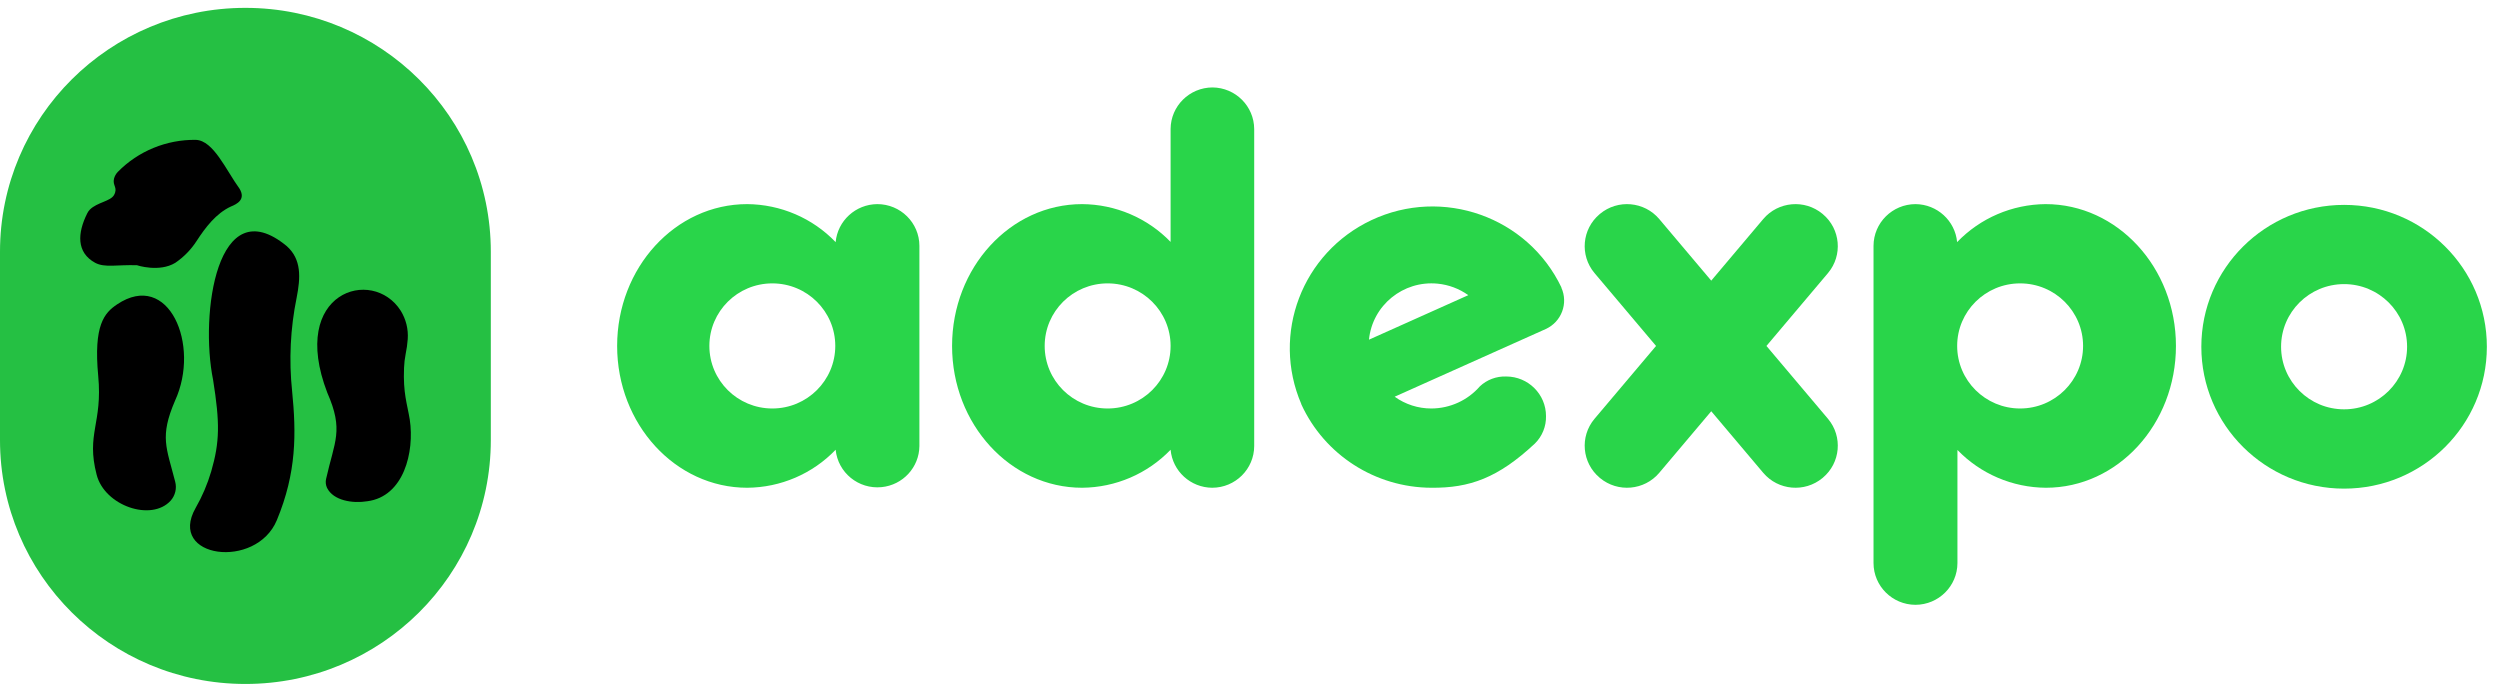 <svg width="159" height="44" viewBox="0 0 159 44" fill="none" xmlns="http://www.w3.org/2000/svg">
<g id="Logo">
<g id="Group">
<g id="Group_2">
<path id="Vector" d="M55.794 12.982C54.418 12.993 53.274 14.037 53.147 15.399C51.679 13.87 49.649 12.998 47.522 12.982C42.952 12.982 39.25 17.02 39.25 22.002C39.25 26.983 42.956 31.021 47.522 31.021C49.649 31.006 51.679 30.134 53.147 28.604C53.293 30.063 54.601 31.127 56.068 30.982C57.424 30.848 58.461 29.721 58.474 28.368V15.636C58.471 14.168 57.271 12.98 55.794 12.982ZM49.12 25.98C46.909 25.98 45.116 24.199 45.116 22.002C45.116 19.804 46.909 18.023 49.12 18.023C51.331 18.023 53.124 19.804 53.124 22.002C53.122 24.198 51.331 25.979 49.12 25.98Z" fill="#29D54A"/>
<path id="Vector_2" d="M149.088 13.031C144.073 13.03 140.007 17.068 140.005 22.051C140.003 27.034 144.067 31.075 149.081 31.077C154.096 31.079 158.162 27.041 158.164 22.058C158.164 22.055 158.164 22.053 158.164 22.051C158.164 17.07 154.1 13.031 149.088 13.031ZM149.088 26.033C146.875 26.035 145.079 24.253 145.077 22.054C145.075 19.855 146.868 18.071 149.081 18.069C151.294 18.067 153.09 19.849 153.091 22.048C153.091 22.049 153.091 22.05 153.091 22.051C153.091 24.249 151.299 26.031 149.088 26.033Z" fill="#29D54A"/>
<path id="Vector_3" d="M77.117 5.561C75.647 5.566 74.457 6.747 74.45 8.208V15.386C72.978 13.863 70.949 12.996 68.825 12.982C64.255 12.982 60.552 17.02 60.552 22.002C60.552 26.983 64.258 31.021 68.825 31.021C70.951 31.004 72.98 30.132 74.45 28.604C74.575 29.966 75.72 31.012 77.097 31.021C78.57 31.018 79.763 29.832 79.767 28.368V8.208C79.76 6.754 78.579 5.575 77.117 5.561ZM70.442 25.98C68.231 25.979 66.44 24.196 66.442 21.998C66.444 19.801 68.238 18.021 70.449 18.023C72.659 18.025 74.45 19.805 74.45 22.002C74.45 24.199 72.657 25.98 70.446 25.98C70.445 25.98 70.444 25.98 70.442 25.98Z" fill="#29D54A"/>
<path id="Vector_4" d="M130.098 12.982C127.971 12.998 125.942 13.87 124.473 15.399C124.346 14.037 123.202 12.993 121.826 12.982C120.353 12.986 119.159 14.172 119.156 15.636V35.812C119.159 37.276 120.353 38.462 121.826 38.466C123.298 38.46 124.489 37.275 124.493 35.812V28.617C125.965 30.14 127.993 31.007 130.118 31.021C134.687 31.021 138.39 26.983 138.39 22.002C138.39 17.02 134.671 12.982 130.098 12.982ZM128.48 25.98C126.269 25.98 124.476 24.199 124.476 22.002C124.476 19.804 126.269 18.023 128.48 18.023C130.691 18.023 132.484 19.804 132.484 22.002C132.482 24.198 130.69 25.979 128.48 25.98Z" fill="#29D54A"/>
<path id="Vector_5" d="M99.309 18.286C97.161 13.785 91.748 11.868 87.219 14.003C82.813 16.08 80.846 21.246 82.765 25.701V25.717C84.243 28.939 87.474 31.01 91.037 31.021C93.469 31.041 95.275 30.403 97.625 28.203C98.088 27.743 98.341 27.114 98.326 26.464C98.326 25.073 97.192 23.945 95.792 23.945C95.173 23.923 94.571 24.148 94.121 24.57C93.347 25.461 92.222 25.976 91.037 25.98C90.198 25.982 89.38 25.72 88.701 25.231L95.021 22.399L98.31 20.926C99.311 20.469 99.754 19.295 99.302 18.296L99.309 18.286ZM87.066 21.604C87.283 19.421 89.24 17.825 91.436 18.041C92.139 18.11 92.811 18.362 93.383 18.773L87.066 21.604Z" fill="#29D54A"/>
<path id="Vector_6" d="M115.933 13.62L115.91 13.6C114.777 12.662 113.095 12.809 112.144 13.929L108.835 17.849L105.526 13.929C104.576 12.809 102.893 12.662 101.761 13.6L101.738 13.62C100.612 14.565 100.464 16.236 101.407 17.362L105.325 22.002L101.407 26.641C100.464 27.767 100.612 29.438 101.738 30.383L101.761 30.403C102.893 31.341 104.576 31.195 105.526 30.074L108.835 26.155L112.144 30.074C113.095 31.195 114.777 31.341 115.91 30.403L115.933 30.383C117.058 29.438 117.206 27.767 116.264 26.641L112.346 22.002L116.264 17.362C117.206 16.236 117.058 14.565 115.933 13.62Z" fill="#29D54A"/>
<path id="Vector_7" d="M15.608 0.5C24.228 0.5 31.216 7.444 31.216 16.011V27.989C31.216 36.556 24.228 43.5 15.608 43.5C6.988 43.5 0 36.556 0 27.989V16.011C0 7.444 6.988 0.5 15.608 0.5Z" fill="#25C043"/>
<path id="Vector_8" d="M12.504 15.327C13.06 14.472 13.738 13.574 14.681 13.137C15.079 12.976 15.644 12.686 15.237 12.005C14.387 10.841 13.583 8.934 12.455 8.895C10.589 8.871 8.795 9.608 7.491 10.934C7.378 11.052 7.296 11.197 7.253 11.354C7.137 11.815 7.518 11.917 7.253 12.403C7.025 12.805 6.188 12.864 5.718 13.327C5.648 13.397 5.591 13.479 5.549 13.567C4.917 14.83 4.854 16.06 6.052 16.714C6.671 17.043 7.435 16.826 8.722 16.869C8.699 16.869 10.128 17.339 11.151 16.714C11.691 16.346 12.151 15.874 12.504 15.327Z" fill="black"/>
<path id="Vector_9" d="M26.061 26.684C25.892 25.658 25.631 25.01 25.697 23.396C25.708 23.101 25.742 22.807 25.799 22.518C25.864 22.205 25.908 21.889 25.932 21.571C25.977 20.938 25.822 20.307 25.488 19.766C23.701 16.938 18.348 18.556 20.816 24.977C21.872 27.381 21.279 28.045 20.74 30.456C20.695 30.648 20.716 30.849 20.799 31.028C21.2 31.84 22.431 32.034 23.361 31.879C25.677 31.58 26.372 28.762 26.061 26.684Z" fill="black"/>
<path id="Vector_10" d="M18.225 15.642C13.795 11.999 12.703 19.973 13.553 24.162C13.99 26.901 13.977 28.108 13.434 29.979C13.195 30.791 12.862 31.572 12.441 32.307C10.625 35.503 16.29 36.253 17.607 33.083C18.87 30.048 18.844 27.555 18.579 24.882C18.37 22.895 18.467 20.888 18.867 18.93C19.115 17.665 19.191 16.491 18.225 15.642Z" fill="black"/>
<path id="Vector_11" d="M11.131 25.487C12.766 21.936 10.724 17.161 7.448 19.358C6.634 19.904 5.943 20.673 6.247 23.912C6.532 26.937 5.466 27.582 6.148 30.199C6.661 32.172 9.629 33.188 10.853 31.843C11.147 31.513 11.255 31.059 11.141 30.633C10.588 28.463 10.142 27.792 11.131 25.487Z" fill="black"/>
</g>
</g>
</g>
</svg>
